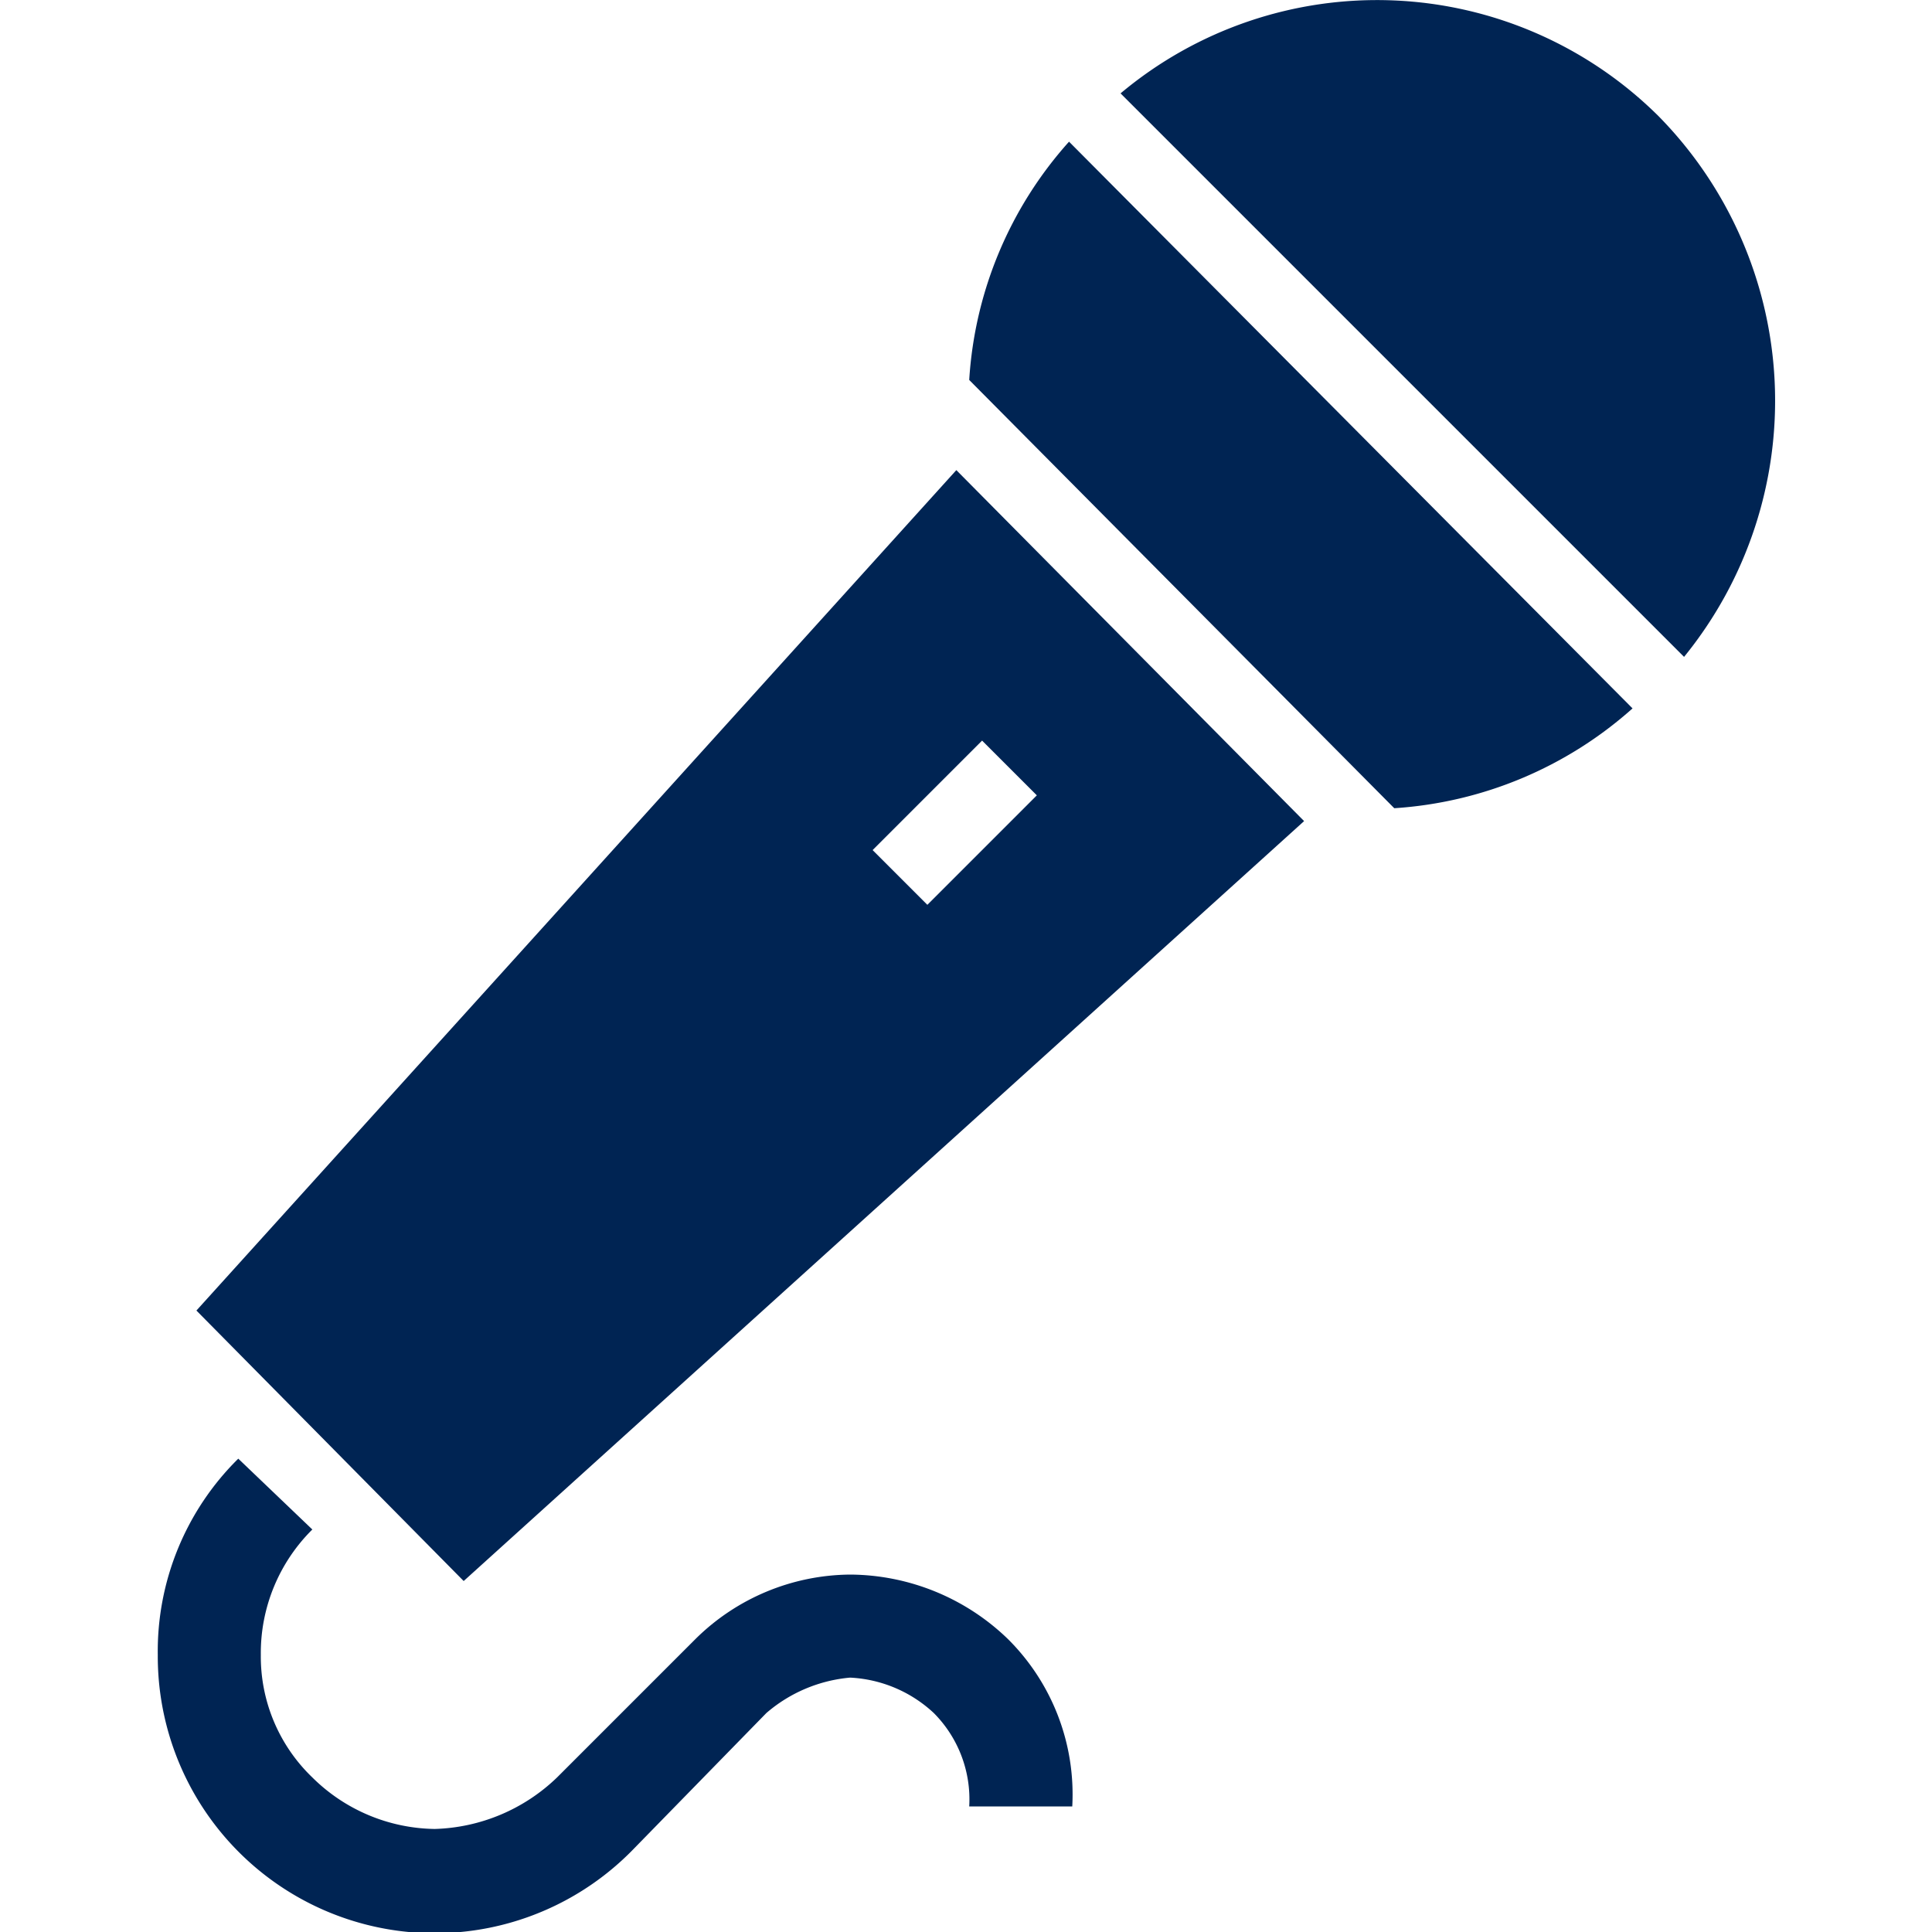 <svg id="レイヤー_1" data-name="レイヤー 1" xmlns="http://www.w3.org/2000/svg" viewBox="0 0 60 60">
  <defs>
    <style>
      .cls-1 {
        fill: #002453;
      }
    </style>
  </defs>
  <path class="cls-1" d="M31.3,50.9a6.8,6.8,0,0,1,2,5.2H30.1A3.8,3.8,0,0,0,29,53.2a4.1,4.1,0,0,0-2.6-1.1,4.6,4.6,0,0,0-2.6,1.1l-4.2,4.3A8.6,8.6,0,0,1,4.9,51.4a8.4,8.4,0,0,1,2.5-6.1l2.3,2.2a5.4,5.4,0,0,0-1.6,3.9,5.2,5.2,0,0,0,1.6,3.8,5.5,5.5,0,0,0,3.8,1.6,5.7,5.7,0,0,0,3.8-1.6l4.3-4.3a6.9,6.9,0,0,1,4.8-2A7.1,7.1,0,0,1,31.3,50.9ZM51.5,3.6a12.4,12.4,0,0,0-16.7-.7L52.3,20.4A12.6,12.6,0,0,0,51.5,3.6ZM30.1,11.8,43.3,25.1A12.3,12.3,0,0,0,50.7,22L33.2,4.4A12.2,12.2,0,0,0,30.1,11.8Zm-.4,2.8L40.5,25.5,14.4,49.1,6.1,40.7Zm.8,8.4-3.4,3.4,1.7,1.7,3.4-3.4Z"/>
</svg>
